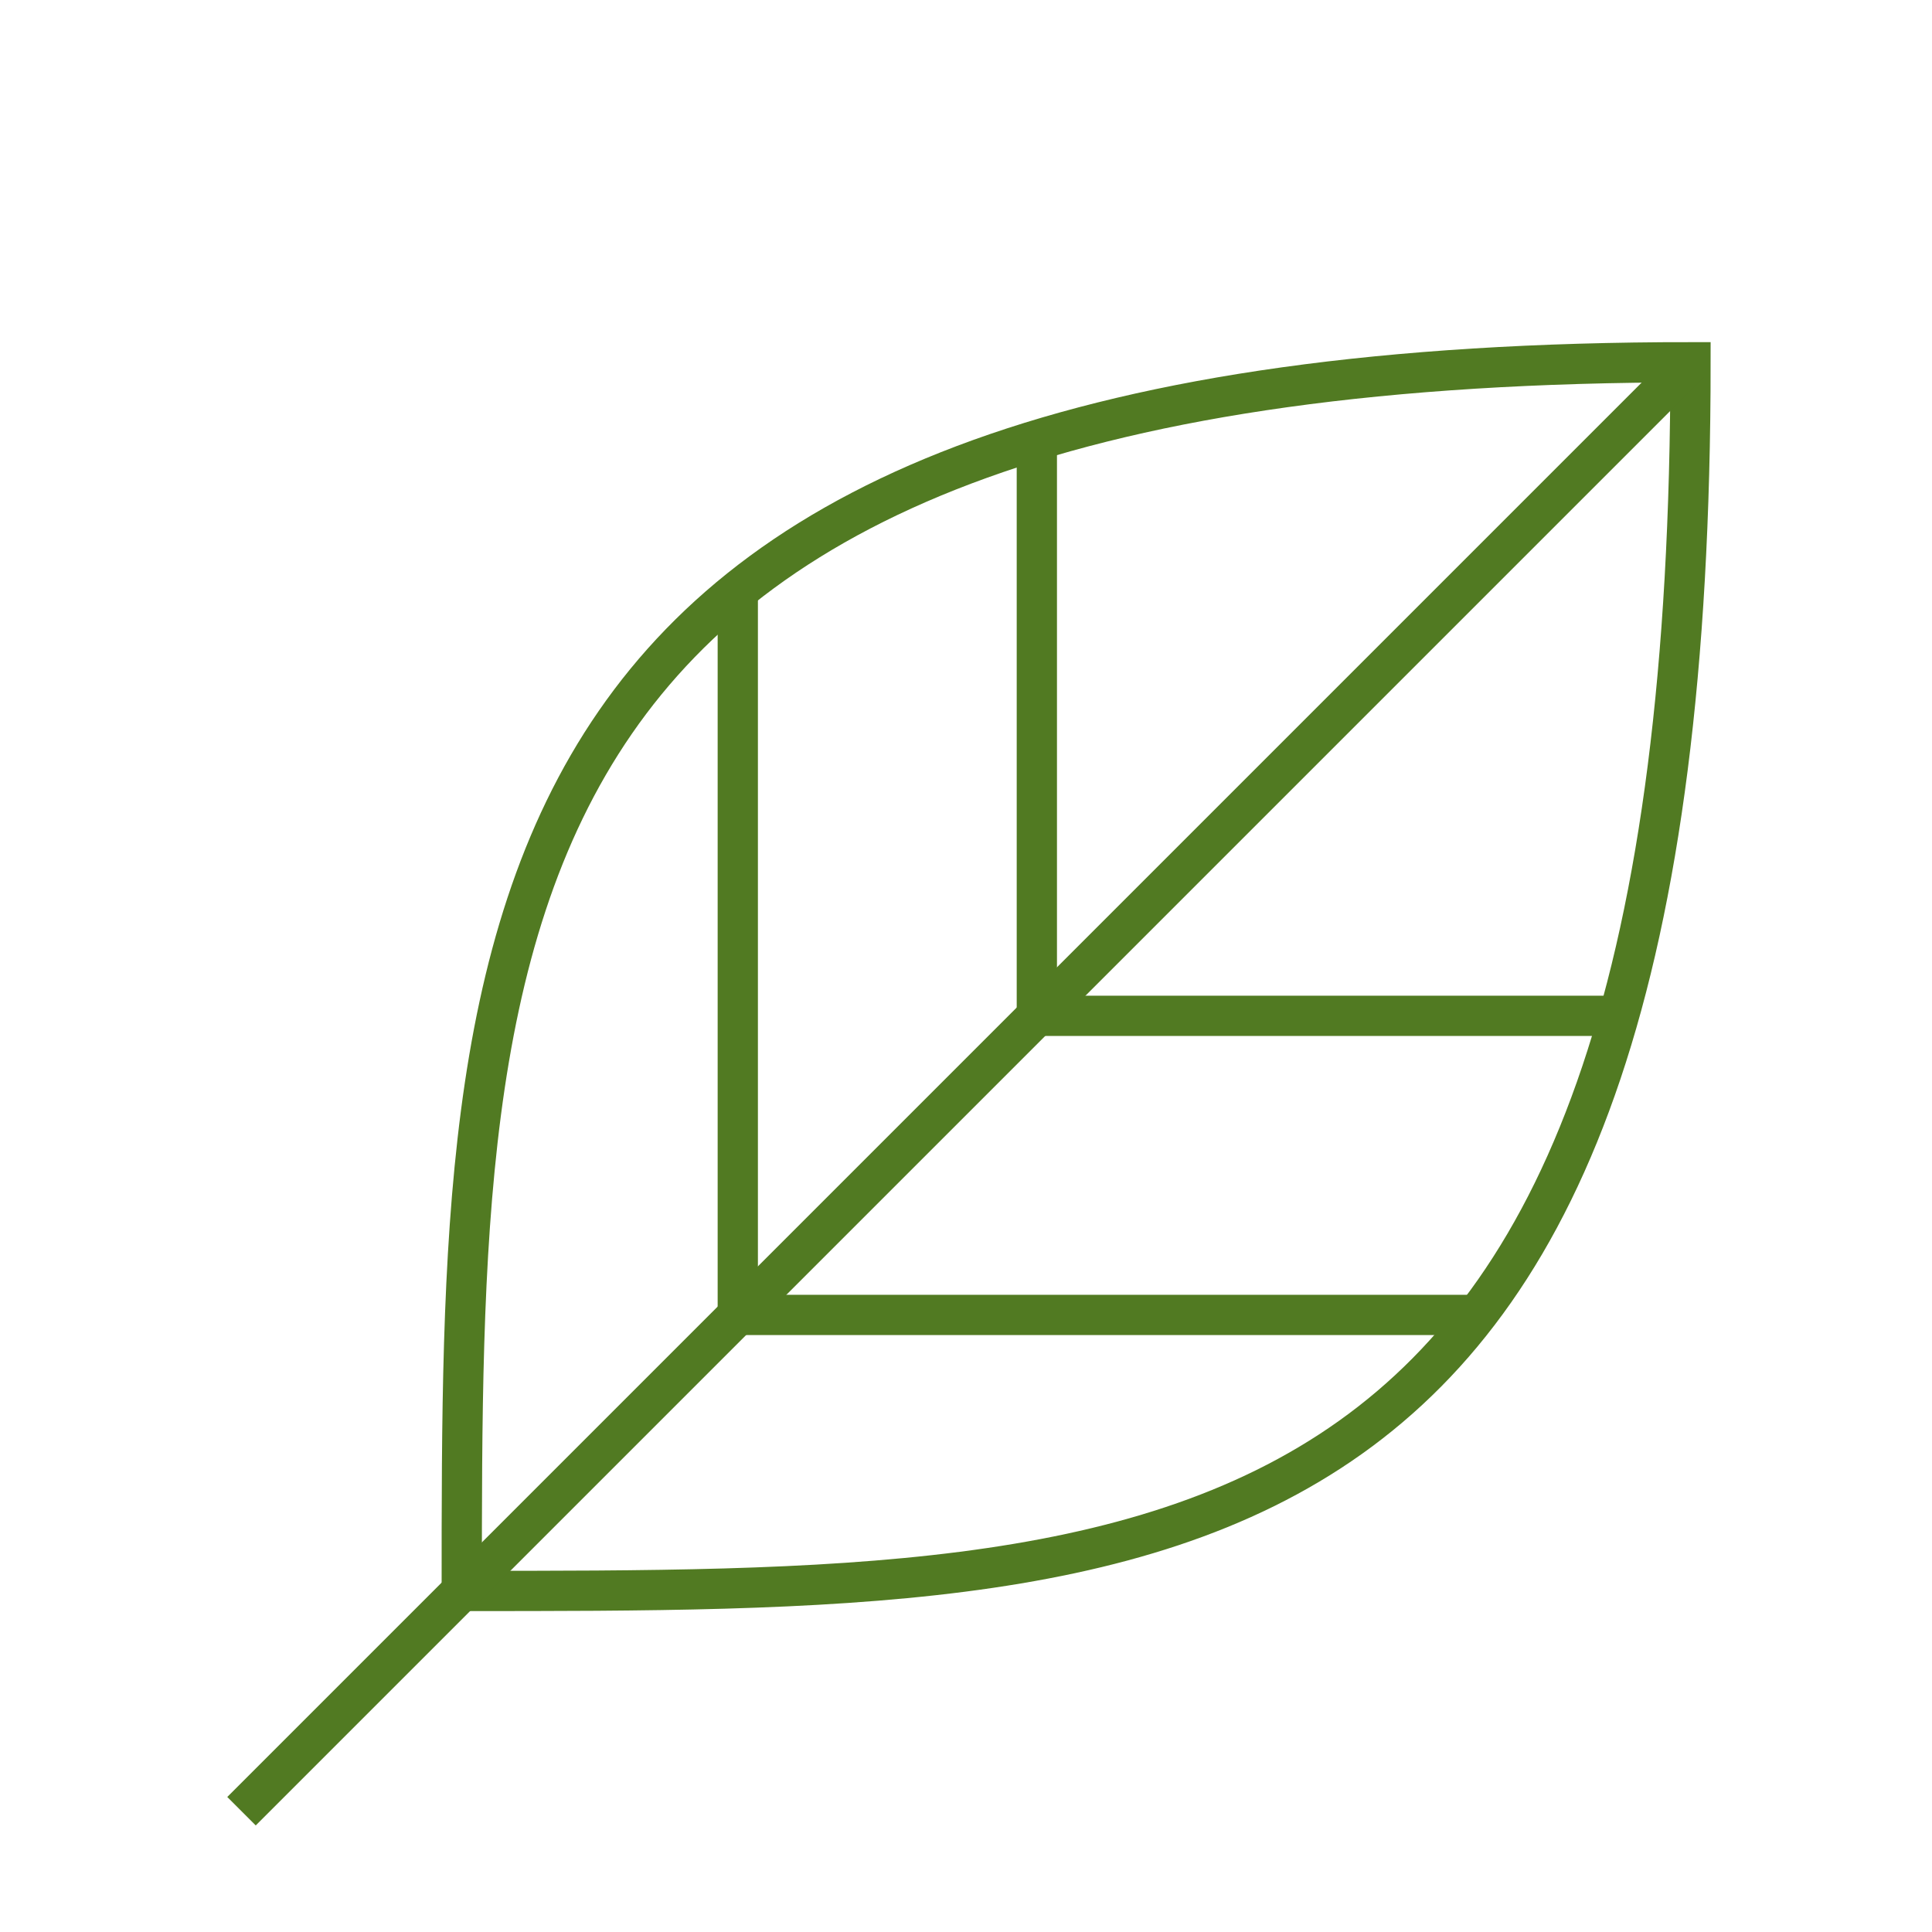 <svg id="durable" xmlns="http://www.w3.org/2000/svg" width="48" height="48" viewBox="0 0 48 48">
  <rect id="Rectangle_183" data-name="Rectangle 183" width="48" height="48" fill="none"/>
  <g id="Leaf" transform="translate(6 9)">
    <g id="Groupe_579" data-name="Groupe 579">
      <path id="Tracé_28" data-name="Tracé 28" d="M46.188,14.285c-30.528,0-30.528,13.679-30.528,30.527C33.835,44.812,46.188,44.812,46.188,14.285Z" transform="translate(-10.188 -14.285)" fill="none" stroke="#517a22" stroke-width="1"/>
      <line id="Ligne_7" data-name="Ligne 7" y1="35.999" x2="35.999" fill="none" stroke="#517a22" stroke-width="1"/>
      <path id="Tracé_29" data-name="Tracé 29" d="M38.414,36.122H20.226V17.934" transform="translate(-7.896 -12.453)" fill="none" stroke="#517a22" stroke-width="1"/>
      <path id="Tracé_30" data-name="Tracé 30" d="M39.6,29.919H25.172V15.489" transform="translate(-5.412 -13.681)" fill="none" stroke="#517a22" stroke-width="1"/>
    </g>
  </g>
</svg>
